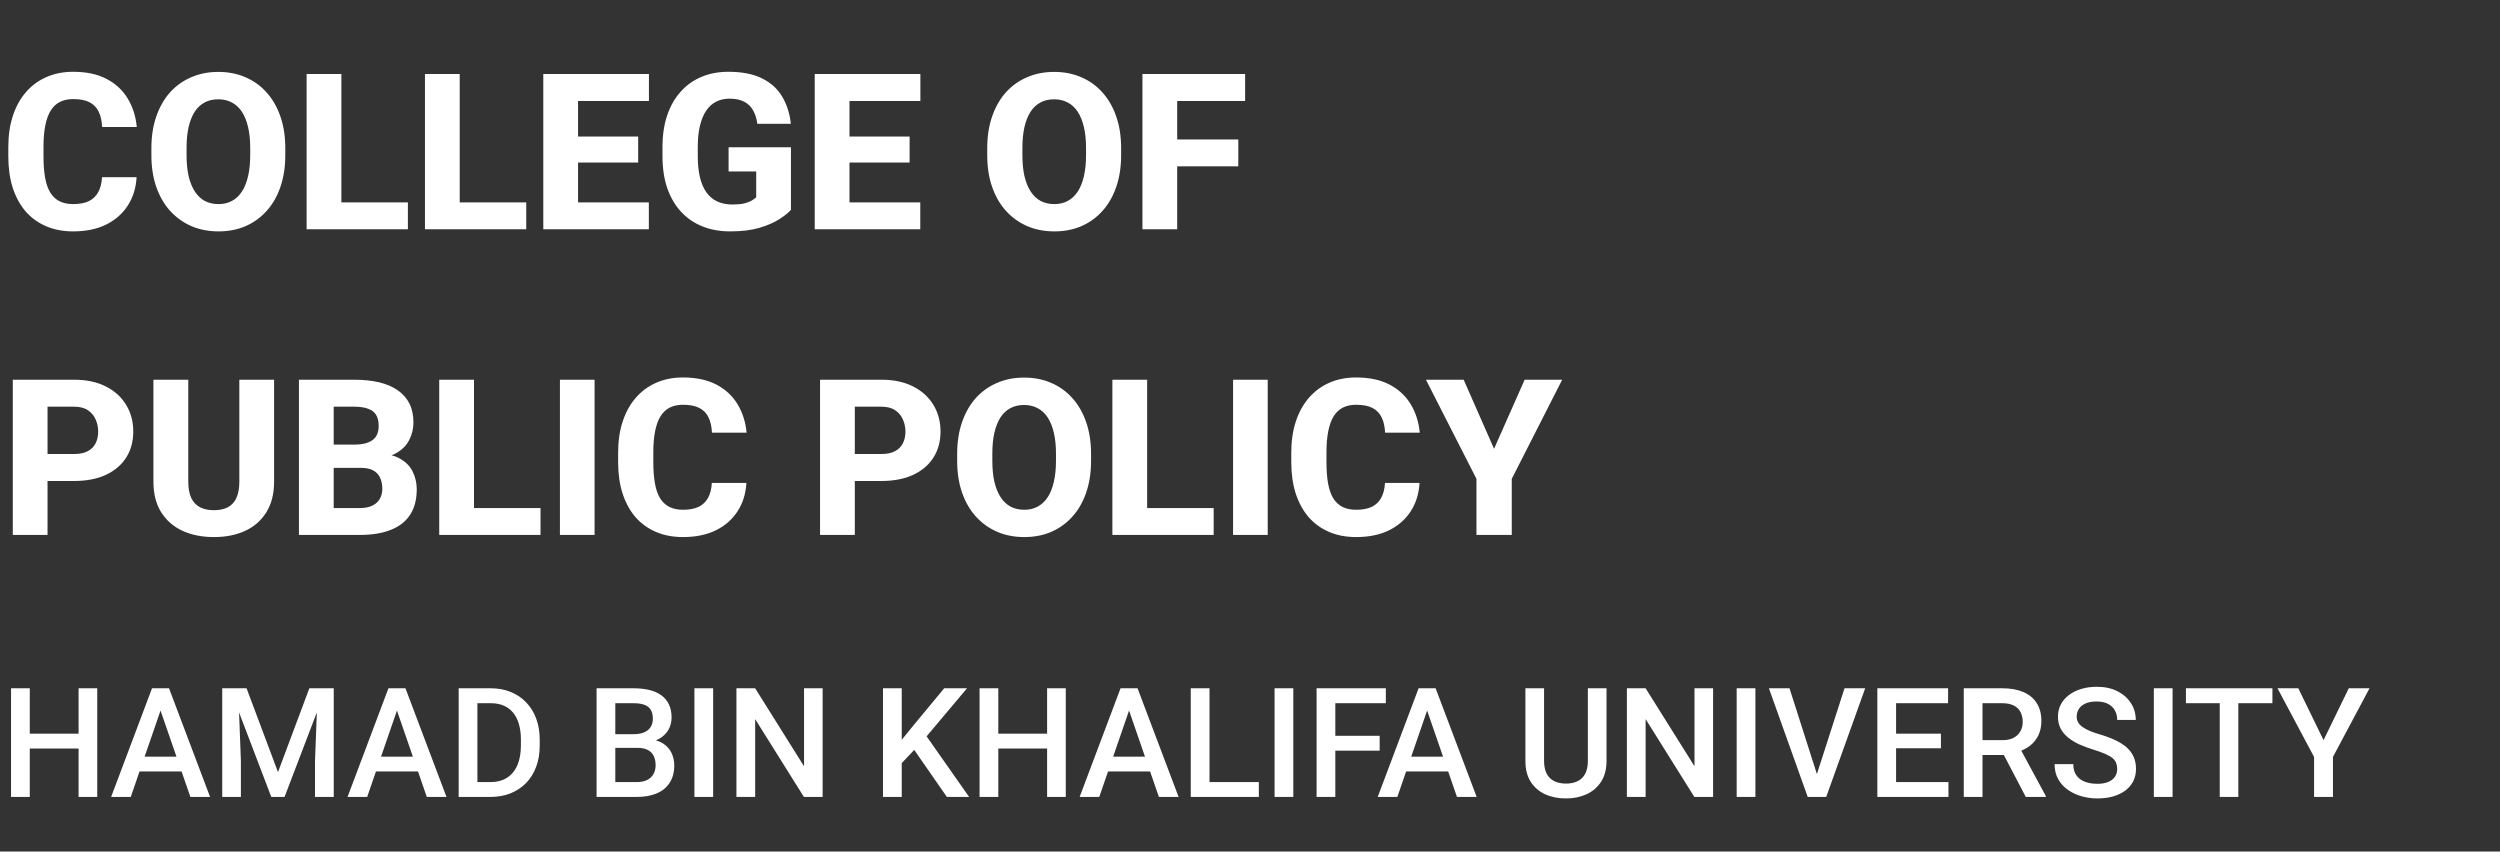 <svg width="229" height="78" viewBox="0 0 229 78" fill="none" xmlns="http://www.w3.org/2000/svg">
<rect x="0" y="0" width="229" height="78" fill="#333333" stroke="none"/>
<path d="M9.346 16.234H12.51C12.458 17.211 12.191 18.074 11.709 18.822C11.234 19.564 10.573 20.147 9.727 20.57C8.88 20.987 7.874 21.195 6.709 21.195C5.778 21.195 4.945 21.036 4.209 20.717C3.473 20.398 2.848 19.942 2.334 19.35C1.826 18.751 1.436 18.031 1.162 17.191C0.895 16.345 0.762 15.391 0.762 14.33V13.461C0.762 12.4 0.902 11.446 1.182 10.6C1.462 9.753 1.862 9.031 2.383 8.432C2.904 7.833 3.529 7.374 4.258 7.055C4.987 6.736 5.801 6.576 6.699 6.576C7.91 6.576 8.932 6.794 9.766 7.23C10.599 7.667 11.243 8.266 11.699 9.027C12.162 9.789 12.438 10.658 12.529 11.635H9.355C9.329 11.081 9.225 10.616 9.043 10.238C8.861 9.854 8.581 9.564 8.203 9.369C7.826 9.174 7.324 9.076 6.699 9.076C6.243 9.076 5.843 9.161 5.498 9.33C5.16 9.499 4.876 9.763 4.648 10.121C4.427 10.479 4.261 10.935 4.15 11.488C4.04 12.035 3.984 12.686 3.984 13.441V14.33C3.984 15.079 4.033 15.727 4.131 16.273C4.229 16.82 4.385 17.273 4.6 17.631C4.821 17.989 5.104 18.256 5.449 18.432C5.794 18.607 6.214 18.695 6.709 18.695C7.275 18.695 7.747 18.607 8.125 18.432C8.503 18.249 8.792 17.976 8.994 17.611C9.196 17.247 9.313 16.788 9.346 16.234ZM26.133 13.578V14.213C26.133 15.294 25.983 16.264 25.684 17.123C25.391 17.982 24.971 18.715 24.424 19.32C23.884 19.926 23.239 20.391 22.49 20.717C21.748 21.036 20.924 21.195 20.02 21.195C19.115 21.195 18.288 21.036 17.539 20.717C16.79 20.391 16.139 19.926 15.586 19.32C15.039 18.715 14.616 17.982 14.316 17.123C14.017 16.264 13.867 15.294 13.867 14.213V13.578C13.867 12.497 14.017 11.527 14.316 10.668C14.616 9.802 15.036 9.066 15.576 8.461C16.123 7.855 16.771 7.393 17.52 7.074C18.268 6.749 19.095 6.586 20 6.586C20.905 6.586 21.732 6.749 22.48 7.074C23.229 7.393 23.874 7.855 24.414 8.461C24.961 9.066 25.384 9.802 25.684 10.668C25.983 11.527 26.133 12.497 26.133 13.578ZM22.92 14.213V13.559C22.92 12.836 22.855 12.198 22.725 11.645C22.594 11.085 22.406 10.616 22.158 10.238C21.911 9.861 21.605 9.577 21.24 9.389C20.876 9.193 20.462 9.096 20 9.096C19.518 9.096 19.098 9.193 18.74 9.389C18.382 9.577 18.079 9.861 17.832 10.238C17.591 10.616 17.406 11.085 17.275 11.645C17.152 12.198 17.09 12.836 17.09 13.559V14.213C17.09 14.929 17.152 15.567 17.275 16.127C17.406 16.68 17.594 17.149 17.842 17.533C18.089 17.917 18.392 18.207 18.75 18.402C19.115 18.598 19.538 18.695 20.02 18.695C20.482 18.695 20.892 18.598 21.25 18.402C21.615 18.207 21.921 17.917 22.168 17.533C22.415 17.149 22.601 16.68 22.725 16.127C22.855 15.567 22.92 14.929 22.92 14.213ZM37.363 18.539V21H30.186V18.539H37.363ZM31.27 6.781V21H28.086V6.781H31.27ZM48.203 18.539V21H41.025V18.539H48.203ZM42.109 6.781V21H38.926V6.781H42.109ZM59.434 18.539V21H51.865V18.539H59.434ZM52.949 6.781V21H49.766V6.781H52.949ZM58.457 12.504V14.887H51.865V12.504H58.457ZM59.443 6.781V9.252H51.865V6.781H59.443ZM72.451 13.49V19.223C72.217 19.49 71.859 19.776 71.377 20.082C70.902 20.388 70.293 20.652 69.551 20.873C68.809 21.088 67.923 21.195 66.894 21.195C65.963 21.195 65.117 21.046 64.356 20.746C63.594 20.44 62.94 19.994 62.393 19.408C61.846 18.816 61.422 18.093 61.123 17.24C60.83 16.387 60.684 15.411 60.684 14.31V13.471C60.684 12.37 60.83 11.394 61.123 10.541C61.416 9.688 61.829 8.969 62.363 8.383C62.897 7.79 63.532 7.341 64.268 7.035C65.003 6.729 65.817 6.576 66.709 6.576C67.978 6.576 69.017 6.781 69.824 7.191C70.632 7.595 71.243 8.155 71.66 8.871C72.083 9.587 72.344 10.411 72.441 11.342H69.375C69.31 10.867 69.18 10.456 68.984 10.111C68.796 9.766 68.525 9.503 68.174 9.32C67.822 9.132 67.367 9.037 66.807 9.037C66.357 9.037 65.951 9.132 65.586 9.32C65.228 9.503 64.925 9.779 64.678 10.15C64.43 10.521 64.242 10.984 64.111 11.537C63.981 12.084 63.916 12.722 63.916 13.451V14.31C63.916 15.04 63.981 15.681 64.111 16.234C64.248 16.788 64.447 17.25 64.707 17.621C64.967 17.986 65.296 18.262 65.693 18.451C66.097 18.64 66.566 18.734 67.1 18.734C67.516 18.734 67.868 18.702 68.154 18.637C68.441 18.565 68.675 18.477 68.857 18.373C69.04 18.262 69.176 18.162 69.268 18.07V15.707H66.738V13.49H72.451ZM84.297 18.539V21H76.728V18.539H84.297ZM77.812 6.781V21H74.629V6.781H77.812ZM83.32 12.504V14.887H76.728V12.504H83.32ZM84.307 6.781V9.252H76.728V6.781H84.307ZM102.695 13.578V14.213C102.695 15.294 102.546 16.264 102.246 17.123C101.953 17.982 101.533 18.715 100.986 19.32C100.446 19.926 99.801 20.391 99.053 20.717C98.311 21.036 97.487 21.195 96.582 21.195C95.677 21.195 94.85 21.036 94.102 20.717C93.353 20.391 92.702 19.926 92.148 19.32C91.602 18.715 91.178 17.982 90.879 17.123C90.579 16.264 90.43 15.294 90.43 14.213V13.578C90.43 12.497 90.579 11.527 90.879 10.668C91.178 9.802 91.598 9.066 92.139 8.461C92.686 7.855 93.333 7.393 94.082 7.074C94.831 6.749 95.658 6.586 96.562 6.586C97.467 6.586 98.294 6.749 99.043 7.074C99.792 7.393 100.436 7.855 100.977 8.461C101.523 9.066 101.947 9.802 102.246 10.668C102.546 11.527 102.695 12.497 102.695 13.578ZM99.482 14.213V13.559C99.482 12.836 99.417 12.198 99.287 11.645C99.157 11.085 98.968 10.616 98.721 10.238C98.473 9.861 98.167 9.577 97.803 9.389C97.438 9.193 97.025 9.096 96.562 9.096C96.081 9.096 95.661 9.193 95.303 9.389C94.945 9.577 94.642 9.861 94.394 10.238C94.154 10.616 93.968 11.085 93.838 11.645C93.714 12.198 93.652 12.836 93.652 13.559V14.213C93.652 14.929 93.714 15.567 93.838 16.127C93.968 16.68 94.157 17.149 94.404 17.533C94.652 17.917 94.954 18.207 95.312 18.402C95.677 18.598 96.1 18.695 96.582 18.695C97.044 18.695 97.454 18.598 97.812 18.402C98.177 18.207 98.483 17.917 98.731 17.533C98.978 17.149 99.163 16.68 99.287 16.127C99.417 15.567 99.482 14.929 99.482 14.213ZM107.832 6.781V21H104.648V6.781H107.832ZM113.428 12.777V15.238H106.943V12.777H113.428ZM114.053 6.781V9.252H106.943V6.781H114.053ZM6.777 44.059H3.203V41.588H6.777C7.305 41.588 7.728 41.5 8.047 41.324C8.372 41.148 8.61 40.908 8.76 40.602C8.916 40.289 8.994 39.938 8.994 39.547C8.994 39.143 8.916 38.769 8.76 38.424C8.61 38.072 8.372 37.789 8.047 37.574C7.728 37.359 7.305 37.252 6.777 37.252H4.355V49H1.172V34.781H6.777C7.91 34.781 8.88 34.986 9.688 35.397C10.501 35.807 11.123 36.37 11.553 37.086C11.989 37.796 12.207 38.609 12.207 39.527C12.207 40.445 11.989 41.243 11.553 41.92C11.123 42.597 10.501 43.124 9.688 43.502C8.88 43.873 7.91 44.059 6.777 44.059ZM21.924 34.781H25.107V44.117C25.107 45.224 24.873 46.155 24.404 46.91C23.942 47.665 23.297 48.235 22.471 48.619C21.644 49.003 20.687 49.195 19.6 49.195C18.506 49.195 17.542 49.003 16.709 48.619C15.882 48.235 15.231 47.665 14.756 46.91C14.287 46.155 14.053 45.224 14.053 44.117V34.781H17.246V44.117C17.246 44.729 17.337 45.23 17.52 45.621C17.708 46.005 17.979 46.288 18.33 46.471C18.682 46.647 19.105 46.734 19.6 46.734C20.094 46.734 20.514 46.647 20.859 46.471C21.211 46.288 21.475 46.005 21.65 45.621C21.833 45.23 21.924 44.729 21.924 44.117V34.781ZM33.066 42.857H29.414L29.395 40.728H32.412C32.946 40.728 33.379 40.663 33.711 40.533C34.05 40.403 34.297 40.214 34.453 39.967C34.609 39.713 34.688 39.4 34.688 39.029C34.688 38.606 34.609 38.264 34.453 38.004C34.297 37.743 34.05 37.555 33.711 37.438C33.379 37.314 32.949 37.252 32.422 37.252H30.566V49H27.383V34.781H32.422C33.275 34.781 34.036 34.859 34.707 35.016C35.378 35.172 35.947 35.413 36.416 35.738C36.891 36.064 37.253 36.471 37.5 36.959C37.747 37.447 37.871 38.023 37.871 38.688C37.871 39.267 37.741 39.807 37.48 40.309C37.227 40.81 36.816 41.217 36.25 41.529C35.684 41.842 34.925 42.011 33.975 42.037L33.066 42.857ZM32.94 49H28.604L29.756 46.539H32.94C33.428 46.539 33.825 46.461 34.131 46.305C34.437 46.148 34.661 45.937 34.805 45.67C34.948 45.403 35.02 45.103 35.02 44.772C35.02 44.381 34.951 44.042 34.815 43.756C34.684 43.469 34.476 43.248 34.19 43.092C33.91 42.935 33.535 42.857 33.066 42.857H30.215L30.234 40.728H33.721L34.463 41.568C35.368 41.549 36.09 41.695 36.631 42.008C37.178 42.314 37.572 42.717 37.812 43.219C38.053 43.72 38.174 44.251 38.174 44.81C38.174 45.735 37.975 46.51 37.578 47.135C37.181 47.753 36.592 48.219 35.81 48.531C35.036 48.844 34.079 49 32.94 49ZM49.512 46.539V49H42.334V46.539H49.512ZM43.418 34.781V49H40.234V34.781H43.418ZM54.463 34.781V49H51.289V34.781H54.463ZM65.205 44.234H68.369C68.317 45.211 68.05 46.074 67.568 46.822C67.093 47.565 66.432 48.147 65.586 48.57C64.74 48.987 63.734 49.195 62.568 49.195C61.637 49.195 60.804 49.036 60.068 48.717C59.333 48.398 58.708 47.942 58.193 47.35C57.685 46.751 57.295 46.031 57.022 45.191C56.755 44.345 56.621 43.391 56.621 42.33V41.461C56.621 40.4 56.761 39.446 57.041 38.6C57.321 37.753 57.721 37.031 58.242 36.432C58.763 35.833 59.388 35.374 60.117 35.055C60.846 34.736 61.66 34.576 62.559 34.576C63.77 34.576 64.792 34.794 65.625 35.23C66.458 35.667 67.103 36.266 67.559 37.027C68.021 37.789 68.297 38.658 68.389 39.635H65.215C65.189 39.081 65.085 38.616 64.902 38.238C64.72 37.854 64.44 37.565 64.062 37.369C63.685 37.174 63.184 37.076 62.559 37.076C62.103 37.076 61.703 37.161 61.357 37.33C61.019 37.499 60.736 37.763 60.508 38.121C60.286 38.479 60.12 38.935 60.01 39.488C59.899 40.035 59.844 40.686 59.844 41.441V42.33C59.844 43.079 59.893 43.727 59.99 44.273C60.088 44.82 60.244 45.273 60.459 45.631C60.68 45.989 60.964 46.256 61.309 46.432C61.654 46.607 62.074 46.695 62.568 46.695C63.135 46.695 63.607 46.607 63.984 46.432C64.362 46.249 64.652 45.976 64.853 45.611C65.055 45.247 65.172 44.788 65.205 44.234ZM80.723 44.059H77.148V41.588H80.723C81.25 41.588 81.673 41.5 81.992 41.324C82.318 41.148 82.555 40.908 82.705 40.602C82.861 40.289 82.939 39.938 82.939 39.547C82.939 39.143 82.861 38.769 82.705 38.424C82.555 38.072 82.318 37.789 81.992 37.574C81.673 37.359 81.25 37.252 80.723 37.252H78.301V49H75.117V34.781H80.723C81.856 34.781 82.826 34.986 83.633 35.397C84.447 35.807 85.068 36.37 85.498 37.086C85.934 37.796 86.152 38.609 86.152 39.527C86.152 40.445 85.934 41.243 85.498 41.92C85.068 42.597 84.447 43.124 83.633 43.502C82.826 43.873 81.856 44.059 80.723 44.059ZM99.941 41.578V42.213C99.941 43.294 99.792 44.264 99.492 45.123C99.199 45.982 98.779 46.715 98.232 47.32C97.692 47.926 97.047 48.391 96.299 48.717C95.557 49.036 94.733 49.195 93.828 49.195C92.923 49.195 92.096 49.036 91.348 48.717C90.599 48.391 89.948 47.926 89.394 47.32C88.848 46.715 88.424 45.982 88.125 45.123C87.826 44.264 87.676 43.294 87.676 42.213V41.578C87.676 40.497 87.826 39.527 88.125 38.668C88.424 37.802 88.844 37.066 89.385 36.461C89.932 35.855 90.579 35.393 91.328 35.074C92.077 34.749 92.904 34.586 93.809 34.586C94.713 34.586 95.54 34.749 96.289 35.074C97.038 35.393 97.682 35.855 98.223 36.461C98.769 37.066 99.193 37.802 99.492 38.668C99.792 39.527 99.941 40.497 99.941 41.578ZM96.728 42.213V41.559C96.728 40.836 96.663 40.198 96.533 39.645C96.403 39.085 96.214 38.616 95.967 38.238C95.719 37.861 95.413 37.578 95.049 37.389C94.684 37.193 94.271 37.096 93.809 37.096C93.327 37.096 92.907 37.193 92.549 37.389C92.191 37.578 91.888 37.861 91.641 38.238C91.4 38.616 91.214 39.085 91.084 39.645C90.96 40.198 90.898 40.836 90.898 41.559V42.213C90.898 42.929 90.96 43.567 91.084 44.127C91.214 44.68 91.403 45.149 91.65 45.533C91.898 45.917 92.201 46.207 92.559 46.402C92.923 46.598 93.346 46.695 93.828 46.695C94.29 46.695 94.701 46.598 95.059 46.402C95.423 46.207 95.729 45.917 95.977 45.533C96.224 45.149 96.409 44.68 96.533 44.127C96.663 43.567 96.728 42.929 96.728 42.213ZM111.172 46.539V49H103.994V46.539H111.172ZM105.078 34.781V49H101.895V34.781H105.078ZM116.123 34.781V49H112.949V34.781H116.123ZM126.865 44.234H130.029C129.977 45.211 129.71 46.074 129.229 46.822C128.753 47.565 128.092 48.147 127.246 48.57C126.4 48.987 125.394 49.195 124.229 49.195C123.298 49.195 122.464 49.036 121.729 48.717C120.993 48.398 120.368 47.942 119.854 47.35C119.346 46.751 118.955 46.031 118.682 45.191C118.415 44.345 118.281 43.391 118.281 42.33V41.461C118.281 40.4 118.421 39.446 118.701 38.6C118.981 37.753 119.382 37.031 119.902 36.432C120.423 35.833 121.048 35.374 121.777 35.055C122.507 34.736 123.32 34.576 124.219 34.576C125.43 34.576 126.452 34.794 127.285 35.23C128.118 35.667 128.763 36.266 129.219 37.027C129.681 37.789 129.958 38.658 130.049 39.635H126.875C126.849 39.081 126.745 38.616 126.562 38.238C126.38 37.854 126.1 37.565 125.723 37.369C125.345 37.174 124.844 37.076 124.219 37.076C123.763 37.076 123.363 37.161 123.018 37.33C122.679 37.499 122.396 37.763 122.168 38.121C121.947 38.479 121.781 38.935 121.67 39.488C121.559 40.035 121.504 40.686 121.504 41.441V42.33C121.504 43.079 121.553 43.727 121.65 44.273C121.748 44.82 121.904 45.273 122.119 45.631C122.34 45.989 122.624 46.256 122.969 46.432C123.314 46.607 123.734 46.695 124.229 46.695C124.795 46.695 125.267 46.607 125.645 46.432C126.022 46.249 126.312 45.976 126.514 45.611C126.715 45.247 126.833 44.788 126.865 44.234ZM134.072 34.781L136.855 41.109L139.658 34.781H143.096L138.477 43.863V49H135.244V43.863L130.615 34.781H134.072Z" fill="white"/>
<path d="M7.588 67.203V68.564H2.304V67.203H7.588ZM2.728 63.047V73H1.012V63.047H2.728ZM8.907 63.047V73H7.198V63.047H8.907ZM14.95 64.373L11.977 73H10.179L13.925 63.047H15.073L14.95 64.373ZM17.439 73L14.458 64.373L14.328 63.047H15.483L19.243 73H17.439ZM17.295 69.309V70.669H11.881V69.309H17.295ZM21.055 63.047H22.586L25.464 70.724L28.335 63.047H29.866L26.065 73H24.849L21.055 63.047ZM20.357 63.047H21.814L22.066 69.691V73H20.357V63.047ZM29.107 63.047H30.57V73H28.855V69.691L29.107 63.047ZM36.606 64.373L33.633 73H31.835L35.581 63.047H36.73L36.606 64.373ZM39.095 73L36.114 64.373L35.984 63.047H37.14L40.899 73H39.095ZM38.951 69.309V70.669H33.537V69.309H38.951ZM44.905 73H42.779L42.793 71.64H44.905C45.52 71.64 46.035 71.505 46.45 71.236C46.87 70.967 47.184 70.582 47.394 70.081C47.608 69.58 47.715 68.983 47.715 68.29V67.75C47.715 67.212 47.653 66.736 47.53 66.321C47.412 65.907 47.234 65.558 46.997 65.275C46.765 64.993 46.477 64.779 46.136 64.633C45.798 64.487 45.409 64.414 44.967 64.414H42.738V63.047H44.967C45.628 63.047 46.231 63.158 46.778 63.382C47.325 63.601 47.797 63.917 48.193 64.332C48.594 64.747 48.902 65.243 49.116 65.822C49.33 66.401 49.438 67.048 49.438 67.764V68.29C49.438 69.005 49.33 69.653 49.116 70.231C48.902 70.81 48.594 71.307 48.193 71.722C47.792 72.132 47.314 72.449 46.758 72.672C46.206 72.891 45.589 73 44.905 73ZM43.73 63.047V73H42.014V63.047H43.73ZM58.379 68.502H55.843L55.829 67.251H58.044C58.418 67.251 58.734 67.196 58.994 67.087C59.258 66.973 59.459 66.811 59.596 66.602C59.732 66.387 59.801 66.13 59.801 65.829C59.801 65.496 59.737 65.225 59.609 65.016C59.482 64.806 59.286 64.653 59.022 64.558C58.762 64.462 58.429 64.414 58.023 64.414H56.362V73H54.647V63.047H58.023C58.57 63.047 59.058 63.099 59.486 63.204C59.919 63.309 60.286 63.473 60.587 63.696C60.892 63.915 61.122 64.193 61.277 64.53C61.437 64.868 61.517 65.269 61.517 65.733C61.517 66.144 61.419 66.519 61.223 66.861C61.027 67.199 60.737 67.474 60.355 67.689C59.972 67.903 59.495 68.03 58.926 68.071L58.379 68.502ZM58.304 73H55.303L56.075 71.64H58.304C58.691 71.64 59.015 71.576 59.274 71.448C59.534 71.316 59.728 71.136 59.855 70.908C59.988 70.676 60.054 70.405 60.054 70.095C60.054 69.771 59.997 69.491 59.883 69.254C59.769 69.012 59.589 68.828 59.343 68.7C59.097 68.568 58.775 68.502 58.379 68.502H56.451L56.465 67.251H58.974L59.363 67.723C59.91 67.741 60.359 67.862 60.71 68.085C61.065 68.308 61.33 68.598 61.503 68.953C61.676 69.309 61.763 69.691 61.763 70.102C61.763 70.735 61.624 71.266 61.346 71.694C61.072 72.123 60.678 72.449 60.163 72.672C59.648 72.891 59.028 73 58.304 73ZM65.324 63.047V73H63.608V63.047H65.324ZM75.353 63.047V73H73.637L69.173 65.87V73H67.457V63.047H69.173L73.65 70.19V63.047H75.353ZM82.599 63.047V73H80.883V63.047H82.599ZM88.58 63.047L84.547 67.839L82.25 70.272L81.949 68.57L83.59 66.547L86.488 63.047H88.58ZM86.734 73L83.46 68.283L84.643 67.114L88.772 73H86.734ZM96.305 67.203V68.564H91.02V67.203H96.305ZM91.444 63.047V73H89.728V63.047H91.444ZM97.624 63.047V73H95.915V63.047H97.624ZM103.667 64.373L100.693 73H98.895L102.642 63.047H103.79L103.667 64.373ZM106.155 73L103.175 64.373L103.045 63.047H104.2L107.96 73H106.155ZM106.012 69.309V70.669H100.598V69.309H106.012ZM115.309 71.64V73H110.312V71.64H115.309ZM110.79 63.047V73H109.074V63.047H110.79ZM118.467 63.047V73H116.751V63.047H118.467ZM122.315 63.047V73H120.6V63.047H122.315ZM126.376 67.401V68.762H121.878V67.401H126.376ZM126.943 63.047V64.414H121.878V63.047H126.943ZM130.97 64.373L127.996 73H126.198L129.944 63.047H131.093L130.97 64.373ZM133.458 73L130.478 64.373L130.348 63.047H131.503L135.263 73H133.458ZM133.314 69.309V70.669H127.9V69.309H133.314ZM145.448 63.047H147.157V69.698C147.157 70.455 146.993 71.088 146.665 71.599C146.337 72.109 145.89 72.494 145.325 72.754C144.765 73.009 144.138 73.137 143.445 73.137C142.73 73.137 142.092 73.009 141.531 72.754C140.971 72.494 140.529 72.109 140.205 71.599C139.886 71.088 139.727 70.455 139.727 69.698V63.047H141.436V69.698C141.436 70.177 141.518 70.571 141.682 70.881C141.846 71.186 142.078 71.412 142.379 71.558C142.68 71.704 143.035 71.776 143.445 71.776C143.855 71.776 144.209 71.704 144.505 71.558C144.806 71.412 145.038 71.186 145.202 70.881C145.366 70.571 145.448 70.177 145.448 69.698V63.047ZM156.919 63.047V73H155.203L150.739 65.87V73H149.023V63.047H150.739L155.217 70.19V63.047H156.919ZM160.795 63.047V73H159.079V63.047H160.795ZM166.339 71.182L168.957 63.047H170.851L167.282 73H166.004L166.339 71.182ZM163.919 63.047L166.517 71.182L166.872 73H165.587L162.032 63.047H163.919ZM178.479 71.64V73H173.195V71.64H178.479ZM173.681 63.047V73H171.965V63.047H173.681ZM177.789 67.203V68.543H173.195V67.203H177.789ZM178.445 63.047V64.414H173.195V63.047H178.445ZM179.881 63.047H183.401C184.158 63.047 184.803 63.161 185.336 63.389C185.869 63.617 186.277 63.954 186.56 64.4C186.847 64.842 186.99 65.389 186.99 66.041C186.99 66.538 186.899 66.975 186.717 67.353C186.535 67.732 186.277 68.051 185.944 68.311C185.612 68.566 185.215 68.764 184.755 68.905L184.235 69.158H181.07L181.057 67.798H183.429C183.839 67.798 184.181 67.725 184.454 67.579C184.728 67.433 184.933 67.235 185.069 66.984C185.211 66.729 185.281 66.442 185.281 66.123C185.281 65.777 185.213 65.476 185.076 65.221C184.944 64.961 184.739 64.763 184.461 64.626C184.183 64.485 183.83 64.414 183.401 64.414H181.597V73H179.881V63.047ZM185.562 73L183.224 68.529L185.021 68.522L187.394 72.911V73H185.562ZM193.936 70.436C193.936 70.231 193.904 70.049 193.84 69.89C193.781 69.73 193.674 69.584 193.519 69.452C193.364 69.32 193.145 69.192 192.862 69.069C192.584 68.942 192.229 68.812 191.796 68.68C191.322 68.534 190.884 68.372 190.483 68.194C190.087 68.012 189.741 67.802 189.444 67.565C189.148 67.324 188.918 67.048 188.754 66.738C188.59 66.424 188.508 66.061 188.508 65.651C188.508 65.246 188.592 64.877 188.761 64.544C188.934 64.211 189.178 63.924 189.492 63.683C189.811 63.437 190.187 63.247 190.62 63.115C191.053 62.978 191.532 62.91 192.056 62.91C192.794 62.91 193.43 63.047 193.963 63.32C194.501 63.594 194.913 63.961 195.2 64.421C195.492 64.881 195.638 65.389 195.638 65.945H193.936C193.936 65.617 193.865 65.328 193.724 65.077C193.587 64.822 193.377 64.621 193.095 64.476C192.817 64.33 192.464 64.257 192.035 64.257C191.63 64.257 191.292 64.318 191.023 64.441C190.755 64.564 190.554 64.731 190.422 64.94C190.29 65.15 190.224 65.387 190.224 65.651C190.224 65.838 190.267 66.009 190.354 66.164C190.44 66.314 190.572 66.456 190.75 66.588C190.928 66.716 191.151 66.836 191.42 66.95C191.689 67.064 192.006 67.174 192.37 67.278C192.922 67.442 193.402 67.625 193.812 67.825C194.223 68.021 194.564 68.245 194.838 68.495C195.111 68.746 195.316 69.031 195.453 69.35C195.59 69.664 195.658 70.022 195.658 70.423C195.658 70.842 195.574 71.22 195.405 71.558C195.237 71.89 194.995 72.175 194.681 72.412C194.371 72.644 193.997 72.825 193.56 72.952C193.127 73.075 192.644 73.137 192.11 73.137C191.632 73.137 191.16 73.073 190.695 72.945C190.235 72.818 189.816 72.624 189.438 72.364C189.059 72.1 188.758 71.772 188.535 71.38C188.312 70.983 188.2 70.521 188.2 69.992H189.916C189.916 70.316 189.971 70.591 190.08 70.819C190.194 71.047 190.351 71.234 190.552 71.38C190.752 71.521 190.985 71.626 191.249 71.694C191.518 71.763 191.805 71.797 192.11 71.797C192.511 71.797 192.846 71.74 193.115 71.626C193.389 71.512 193.594 71.353 193.73 71.147C193.867 70.942 193.936 70.705 193.936 70.436ZM199.008 63.047V73H197.292V63.047H199.008ZM205.03 63.047V73H203.328V63.047H205.03ZM208.154 63.047V64.414H200.231V63.047H208.154ZM210.526 63.047L212.837 67.798L215.147 63.047H217.048L213.698 69.336V73H211.969V69.336L208.619 63.047H210.526Z" fill="white"/>
</svg>
